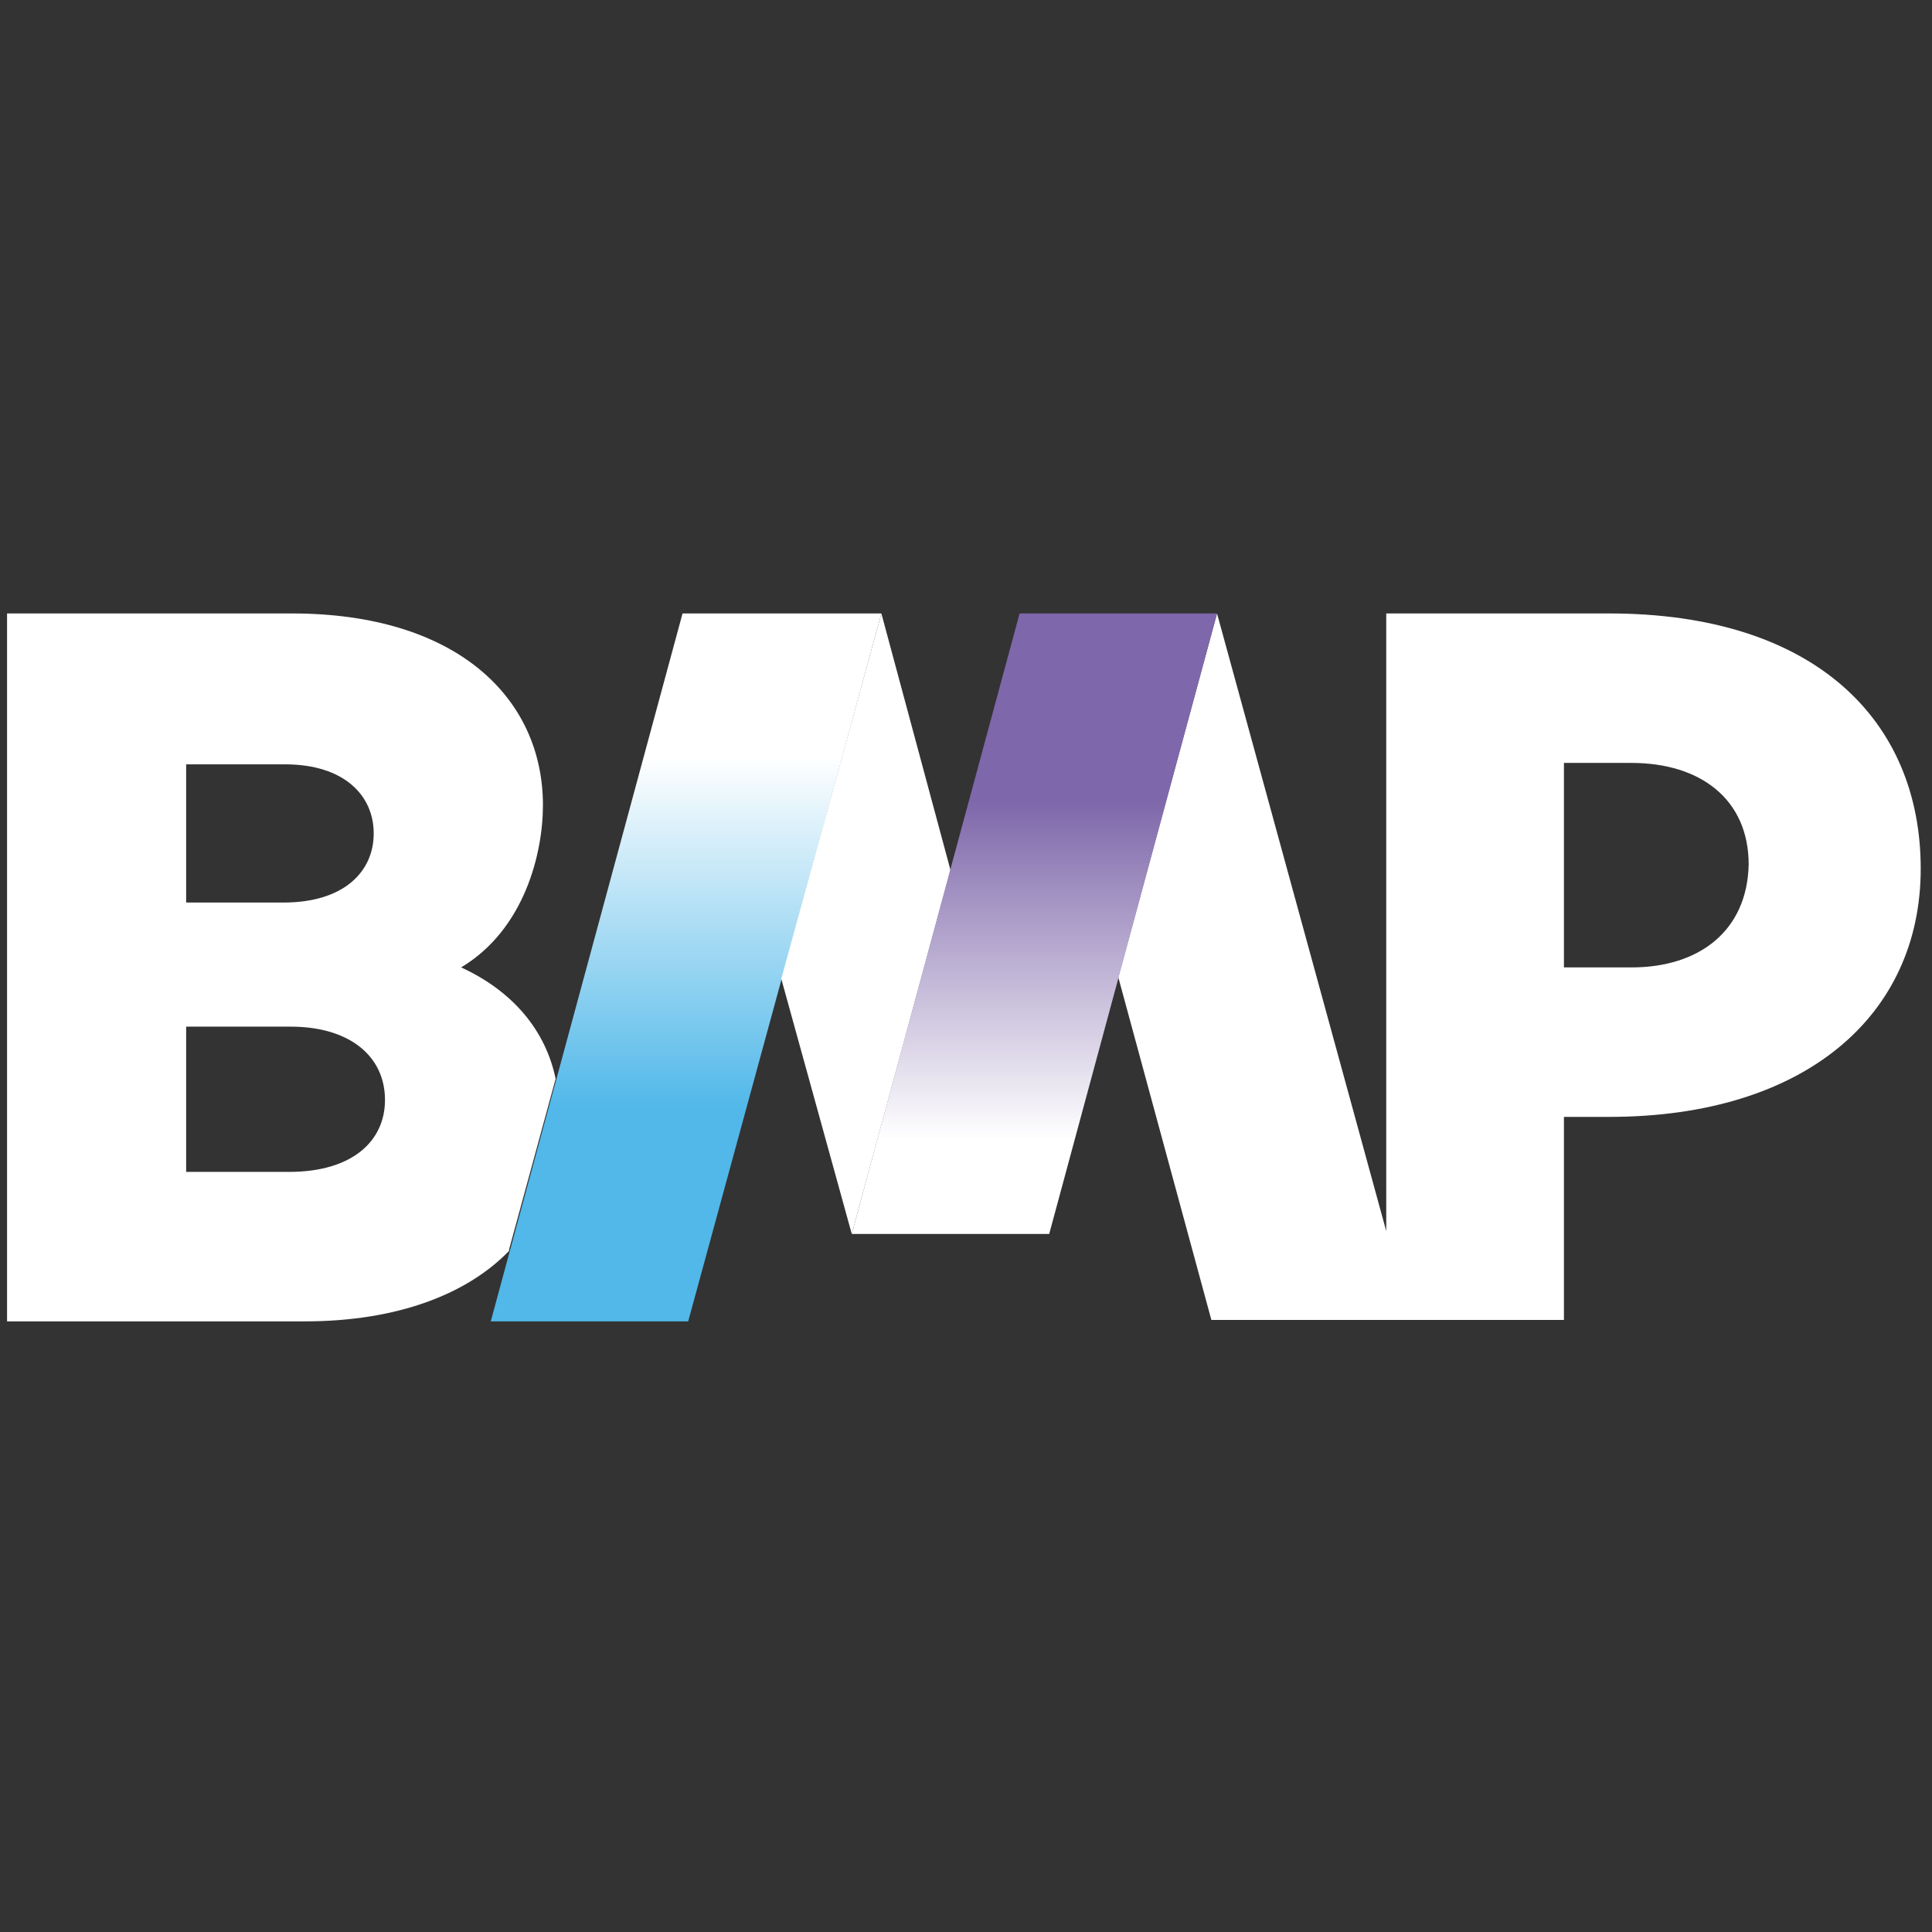<svg version="1.2" xmlns="http://www.w3.org/2000/svg" viewBox="0 0 137 137" width="137" height="137"><rect x="0" y="0" width="137" height="137" fill="#333333" stroke="none"/><defs><linearGradient id="P" gradientUnits="userSpaceOnUse"/><linearGradient id="g1" x2="1" href="#P" gradientTransform="matrix(0,-50.182,27.686,0,48.626,93.682)"><stop offset=".3" stop-color="#51b8e9"/><stop offset=".8" stop-color="#fff"/></linearGradient><linearGradient id="g2" x2="1" href="#P" gradientTransform="matrix(0,-43.986,25.958,0,73.333,87.486)"><stop offset=".15" stop-color="#fff"/><stop offset=".7" stop-color="#7e67aa"/></linearGradient></defs><style>.a{fill:#fff}.b{fill:url(#g1)}.c{fill:url(#g2)}</style><path fill-rule="evenodd" class="a" d="m136.2 61.6c0 10.4-8.2 17.6-22.1 17.6h-3.2v14.4h-25l-6.6-24.3 7-25.8 12 43.8v-43.8h15.8c14.6 0 22.1 7.6 22.1 18.1zm-12.2-0.3c0-4.6-3.4-7.2-8.3-7.2h-4.8v14.5h4.8c4.8 0 8.2-2.6 8.3-7.3z"/><path fill-rule="evenodd" class="a" d="m36.1 88.7c-2.9 3-7.8 5-14.5 5h-21.1v-50.2h20.2c11.7 0 17.8 6 17.8 13.6 0 3.4-1.3 8.8-5.8 11.5 3.7 1.7 6 4.5 6.7 7.9l-3.3 12.1zm-22.9-24.7h6.9c4.3 0 6.4-2.2 6.4-4.9 0-2.7-2.1-4.9-6.3-4.9h-7zm14.1 14c0-3.1-2.5-5.2-6.7-5.2h-7.4v10.3h7.3c4.5 0 6.8-2.2 6.8-5.1z"/><path class="b" d="m34.8 93.7h14l13.7-50.2h-14.1z"/><path class="a" d="m62.5 43.5l-7.1 25.9 5 18.1 7-25.8z"/><path class="c" d="m60.4 87.5h14l11.9-44h-14z"/></svg>